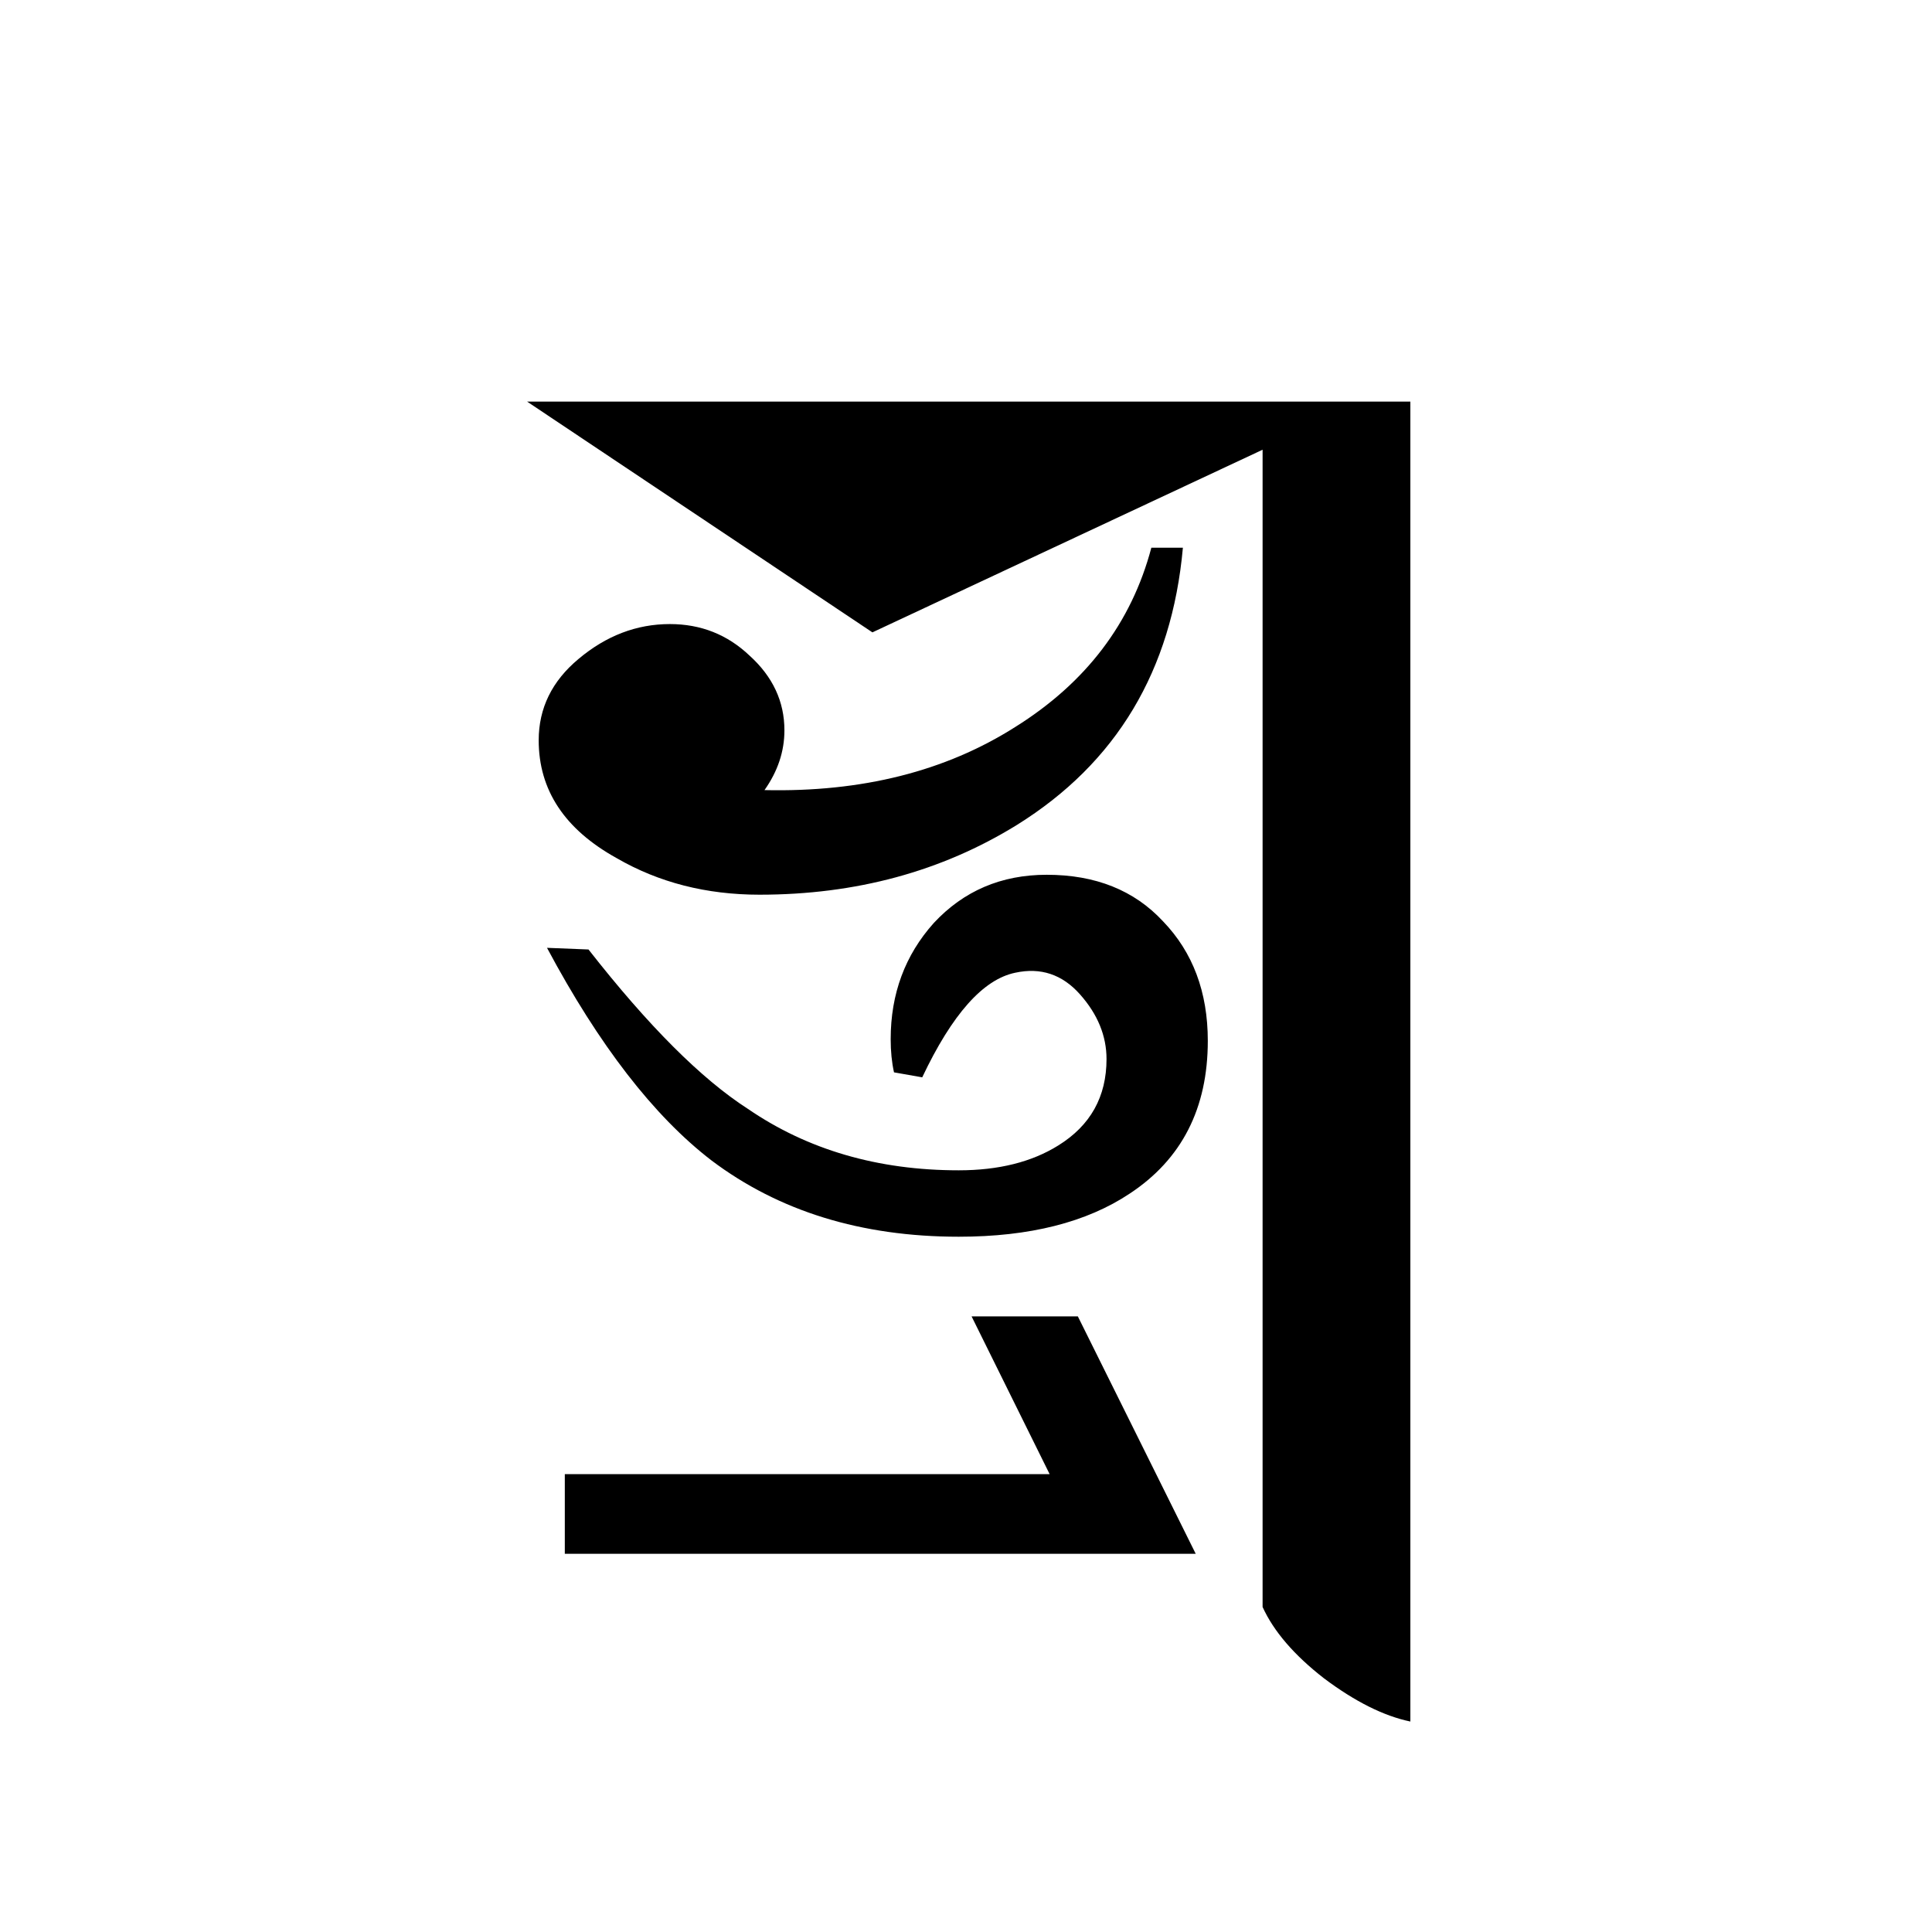 <?xml version="1.0" encoding="UTF-8" standalone="no"?>
<svg
   xmlns:dc="http://purl.org/dc/elements/1.1/"
   xmlns:cc="http://creativecommons.org/ns#"
   xmlns:rdf="http://www.w3.org/1999/02/22-rdf-syntax-ns#"
   xmlns:svg="http://www.w3.org/2000/svg"
   xmlns="http://www.w3.org/2000/svg"
   version="1.1"
   id="svg2"
   viewBox="0 0 64 64"
   height="64"
   width="64">
  <defs
     id="defs4" />
  <g
     transform="translate(0,-988.362)"
     id="layer1">
    <g
       id="text3336"
       style="font-style:normal;font-variant:normal;font-weight:normal;font-stretch:normal;font-size:60px;line-height:125%;font-family:Palatino;-inkscape-font-specification:Palatino;text-align:center;letter-spacing:0px;word-spacing:0px;writing-mode:lr-tb;text-anchor:middle;fill:#000000;fill-opacity:1;stroke:none;stroke-width:1px;stroke-linecap:butt;stroke-linejoin:miter;stroke-opacity:1">
      <path
         id="path3567"
         style="font-style:normal;font-variant:normal;font-weight:normal;font-stretch:normal;font-size:55px;font-family:'JG Soyombo';-inkscape-font-specification:'JG Soyombo'"
         d="m 39.185,1006.505 q -0.55,6.105 -5.5,9.185 -3.74,2.31 -8.525,2.31 -2.64,0 -4.73,-1.21 -2.585,-1.43 -2.585,-3.905 0,-1.595 1.32,-2.695 1.375,-1.155 3.025,-1.155 1.54,0 2.64,1.045 1.155,1.045 1.155,2.475 0,1.045 -0.66,1.98 4.84,0.11 8.305,-2.09 3.52,-2.2 4.51,-5.94 l 1.045,0 z m 7.535,38.885 q -1.32,-0.275 -2.86,-1.43 -1.485,-1.155 -2.035,-2.365 l 0,-38.335 -12.925,6.05 -11.44,-7.645 29.26,0 0,43.725 z m -6.71,-22.55 q 0,3.355 -2.585,5.06 -2.145,1.43 -5.665,1.43 -4.84,0 -8.195,-2.53 -2.86,-2.2 -5.445,-7.04 l 1.375,0.055 q 2.97,3.795 5.28,5.28 2.97,2.035 6.985,2.035 1.98,0 3.3,-0.825 1.595,-0.99 1.595,-2.86 0,-1.155 -0.88,-2.145 -0.88,-0.99 -2.145,-0.715 -1.595,0.33 -3.08,3.465 l -0.935,-0.165 q -0.11,-0.495 -0.11,-1.1 0,-2.255 1.43,-3.85 1.485,-1.595 3.74,-1.595 2.42,0 3.85,1.54 1.485,1.54 1.485,3.96 z" />
      <path
         id="path3569"
         style="font-style:normal;font-variant:normal;font-weight:normal;font-stretch:normal;font-size:55px;font-family:'JG Soyombo';-inkscape-font-specification:'JG Soyombo'"
         d="m 39.61,1039.834 -20.9,0 0,-2.64 16.06,0 -2.585,-5.225 3.52,0 3.905,7.865 z" />
    </g>
  </g>
</svg>
